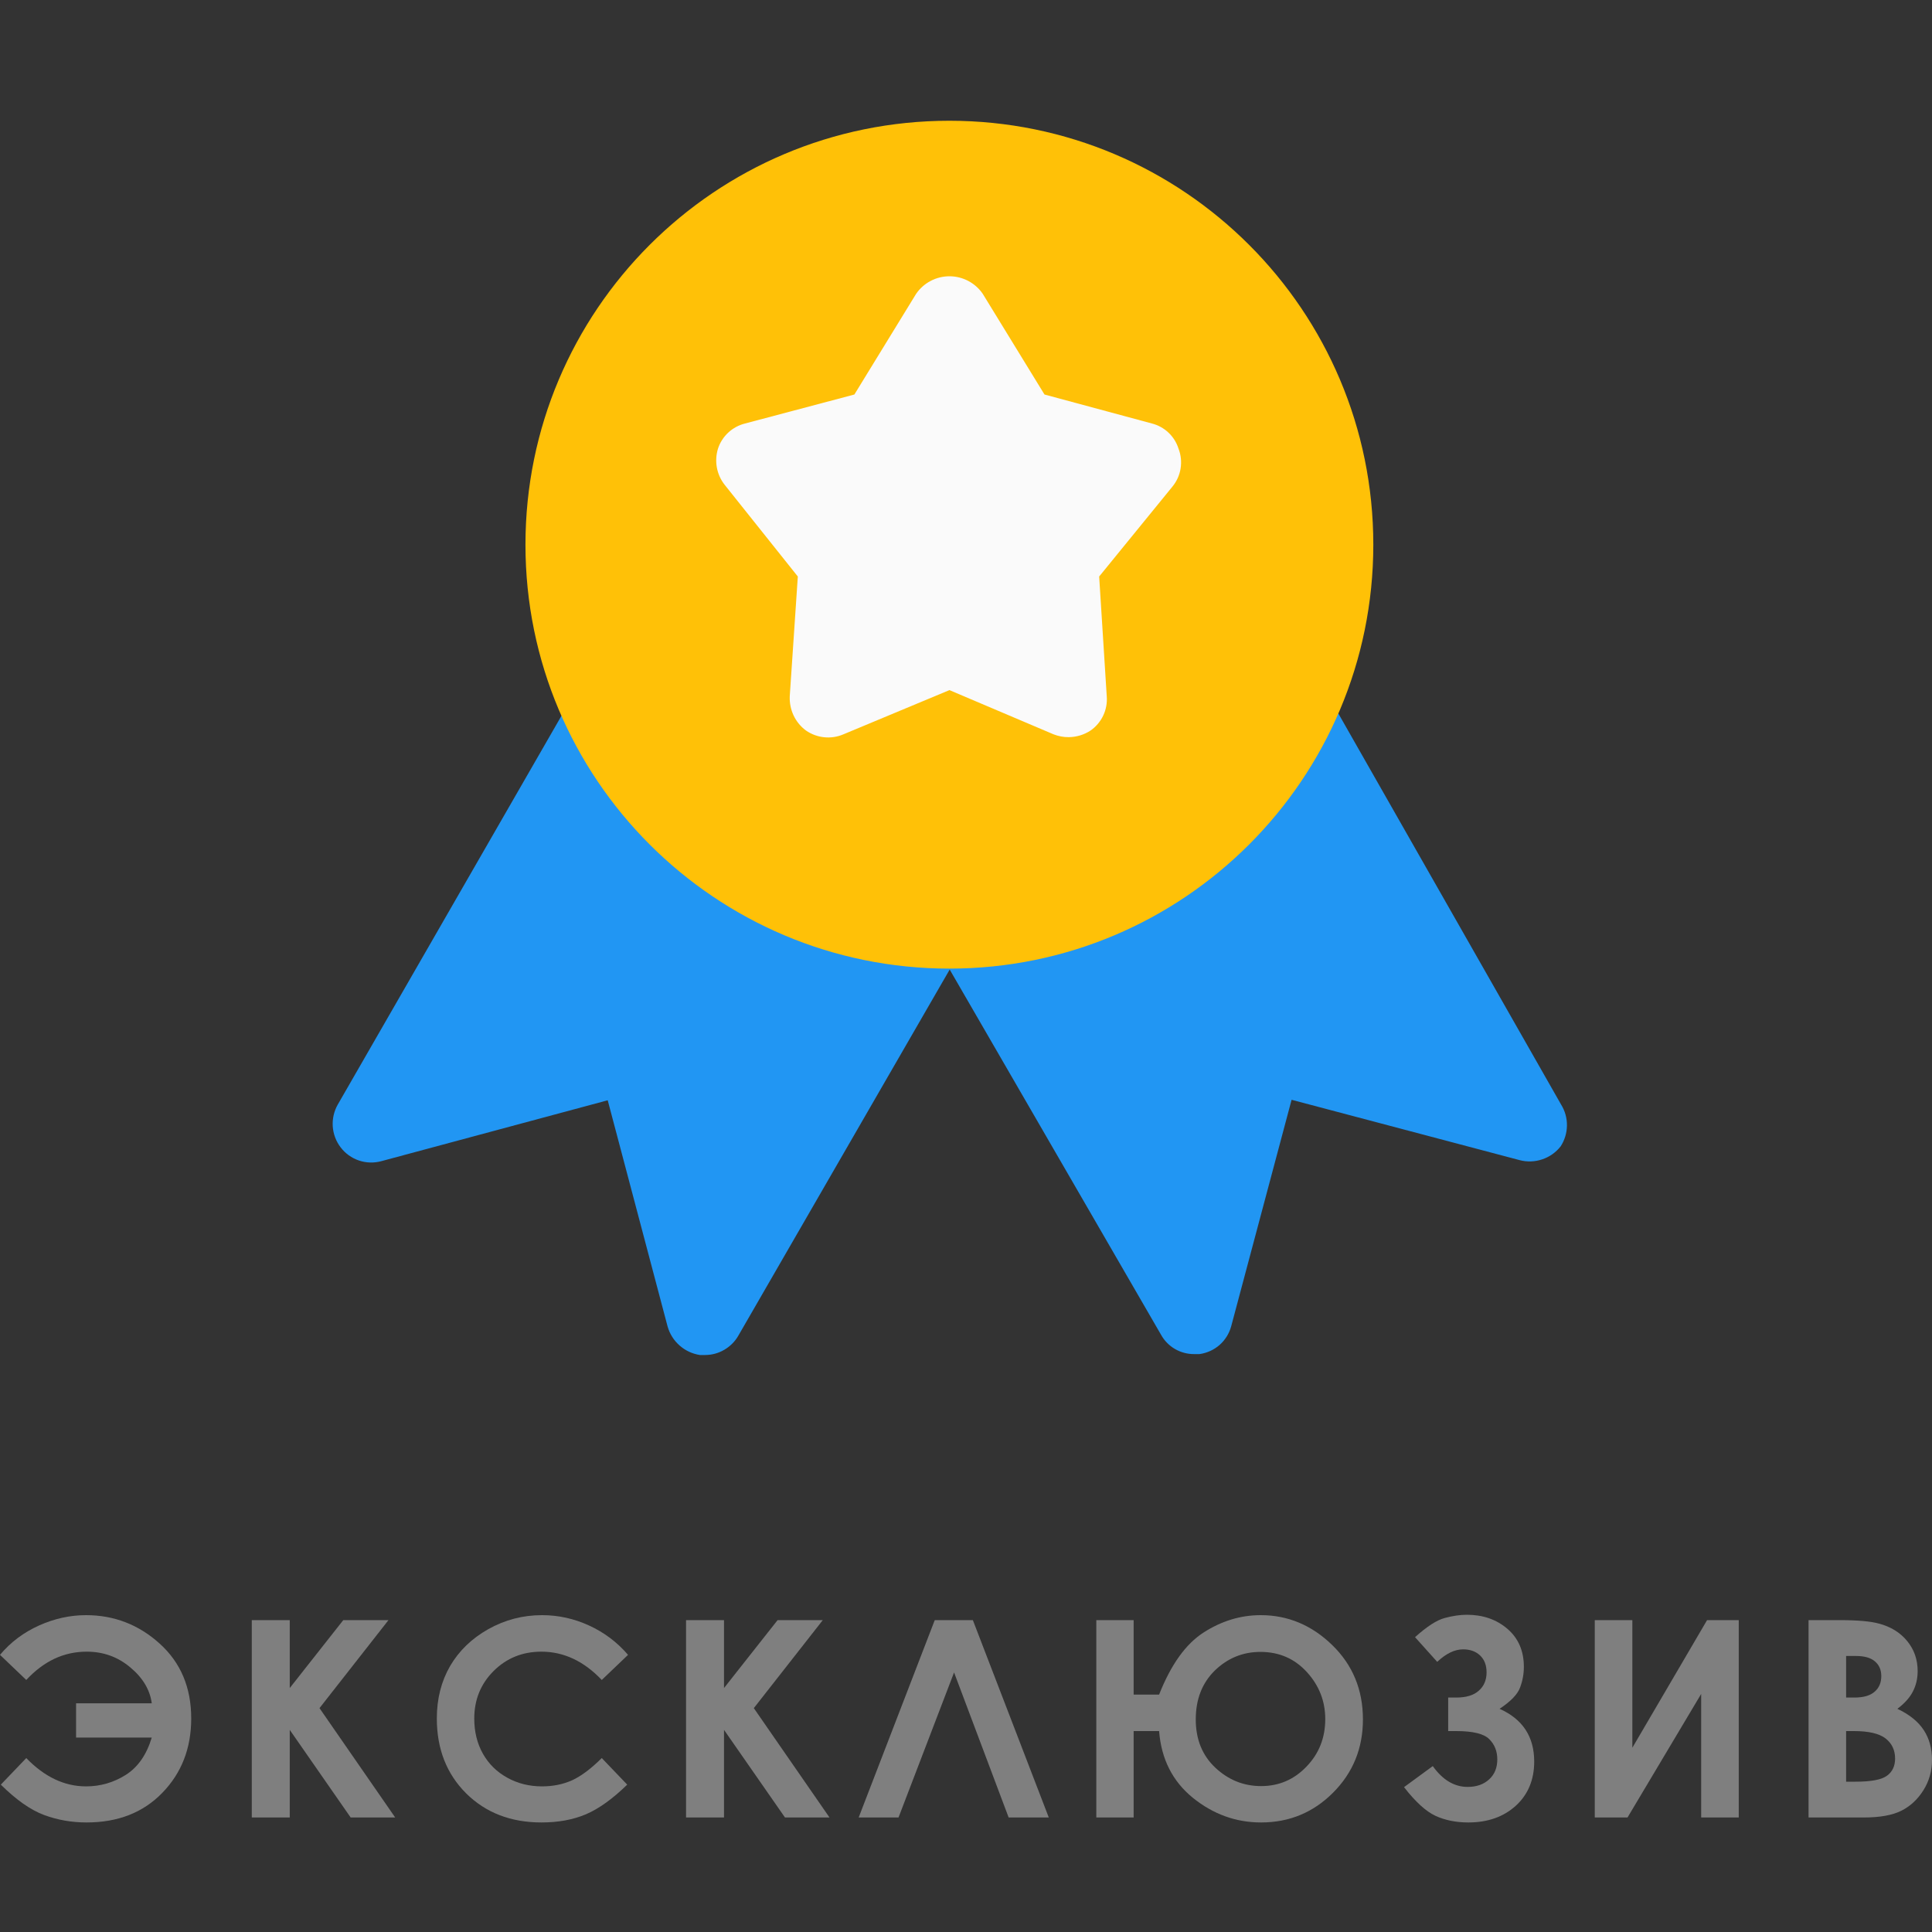 <svg width="40" height="40" viewBox="0 0 40 40" fill="none" xmlns="http://www.w3.org/2000/svg">
<rect x="0" y="0" width="40" height="40" fill="#333333" stroke="none"/>
<g clip-path="url(#clip0_9072_75313)">
<path d="M0.544 36.399C0.922 36.789 1.334 36.985 1.781 36.985C2.079 36.985 2.354 36.905 2.606 36.746C2.858 36.585 3.036 36.327 3.142 35.974H1.575V35.265H3.142C3.105 34.986 2.957 34.737 2.697 34.521C2.44 34.304 2.139 34.196 1.795 34.196C1.322 34.196 0.906 34.391 0.544 34.782L0 34.262C0.22 33.999 0.49 33.797 0.808 33.654C1.127 33.511 1.451 33.44 1.781 33.44C2.362 33.44 2.871 33.636 3.306 34.029C3.741 34.422 3.959 34.938 3.959 35.579C3.959 36.194 3.76 36.707 3.361 37.118C2.965 37.527 2.442 37.732 1.792 37.732C1.483 37.732 1.189 37.68 0.911 37.577C0.633 37.473 0.335 37.264 0.017 36.949L0.544 36.399Z" fill="#7F7F7F"/>
<path d="M5.213 33.543H5.999V34.949L7.107 33.543H8.043L6.615 35.365L8.182 37.629H7.26L5.999 35.815V37.629H5.213V33.543Z" fill="#7F7F7F"/>
<path d="M13.003 34.262L12.459 34.782C12.088 34.391 11.671 34.196 11.209 34.196C10.818 34.196 10.488 34.329 10.22 34.596C9.953 34.862 9.819 35.191 9.819 35.582C9.819 35.854 9.879 36.096 9.997 36.307C10.116 36.518 10.283 36.684 10.5 36.804C10.717 36.925 10.957 36.985 11.222 36.985C11.448 36.985 11.655 36.943 11.842 36.86C12.029 36.775 12.235 36.621 12.459 36.399L12.986 36.949C12.684 37.243 12.399 37.448 12.131 37.563C11.862 37.676 11.556 37.732 11.211 37.732C10.576 37.732 10.056 37.531 9.65 37.129C9.246 36.725 9.044 36.209 9.044 35.579C9.044 35.172 9.136 34.81 9.319 34.493C9.505 34.176 9.768 33.922 10.111 33.729C10.456 33.536 10.826 33.44 11.222 33.44C11.559 33.44 11.883 33.511 12.195 33.654C12.508 33.797 12.777 33.999 13.003 34.262Z" fill="#7F7F7F"/>
<path d="M14.204 33.543H14.99V34.949L16.099 33.543H17.035L15.607 35.365L17.174 37.629H16.252L14.99 35.815V37.629H14.204V33.543Z" fill="#7F7F7F"/>
<path d="M20.883 37.629L19.753 34.626L18.603 37.629H17.778L19.353 33.543H20.142L21.714 37.629H20.883Z" fill="#7F7F7F"/>
<path d="M23.471 35.085H23.998C24.243 34.464 24.55 34.035 24.921 33.798C25.293 33.559 25.687 33.44 26.102 33.44C26.665 33.44 27.158 33.647 27.582 34.059C28.006 34.471 28.218 34.984 28.218 35.599C28.218 36.195 28.013 36.7 27.602 37.113C27.191 37.526 26.693 37.732 26.11 37.732C25.589 37.732 25.118 37.562 24.696 37.221C24.275 36.878 24.043 36.418 23.998 35.84H23.471V37.629H22.698V33.543H23.471V35.085ZM27.438 35.593C27.438 35.221 27.311 34.896 27.057 34.618C26.803 34.34 26.483 34.201 26.096 34.201C25.731 34.201 25.416 34.33 25.151 34.587C24.888 34.845 24.757 35.182 24.757 35.599C24.757 36.011 24.892 36.345 25.163 36.599C25.433 36.852 25.749 36.979 26.11 36.979C26.478 36.979 26.791 36.845 27.049 36.576C27.308 36.308 27.438 35.98 27.438 35.593Z" fill="#7F7F7F"/>
<path d="M29.664 36.565C29.869 36.852 30.11 36.996 30.386 36.996C30.57 36.996 30.718 36.944 30.831 36.84C30.944 36.737 31 36.599 31 36.426C31 36.258 30.945 36.118 30.833 36.007C30.724 35.896 30.496 35.84 30.15 35.84H29.983V35.146H30.15C30.356 35.146 30.511 35.099 30.617 35.004C30.724 34.91 30.778 34.783 30.778 34.623C30.778 34.477 30.733 34.361 30.645 34.276C30.556 34.191 30.438 34.148 30.292 34.148C30.118 34.148 29.939 34.234 29.756 34.407L29.297 33.896C29.544 33.673 29.749 33.541 29.914 33.498C30.079 33.454 30.231 33.432 30.369 33.432C30.703 33.432 30.983 33.529 31.209 33.723C31.436 33.918 31.55 34.18 31.55 34.51C31.55 34.656 31.524 34.798 31.472 34.937C31.422 35.076 31.281 35.224 31.047 35.379C31.525 35.592 31.764 35.956 31.764 36.471C31.764 36.85 31.636 37.156 31.381 37.388C31.127 37.617 30.8 37.732 30.4 37.732C30.148 37.732 29.922 37.687 29.722 37.596C29.522 37.503 29.305 37.305 29.069 37.001L29.664 36.565Z" fill="#7F7F7F"/>
<path d="M35.999 33.543V37.629H35.221V35.071L33.696 37.629H33.018V33.543H33.796V36.185L35.343 33.543H35.999Z" fill="#7F7F7F"/>
<path d="M37.444 37.629V33.543H38.086C38.458 33.543 38.73 33.567 38.903 33.615C39.147 33.68 39.342 33.8 39.486 33.976C39.63 34.152 39.703 34.359 39.703 34.598C39.703 34.754 39.669 34.896 39.603 35.023C39.538 35.149 39.431 35.268 39.283 35.379C39.531 35.496 39.713 35.642 39.828 35.818C39.943 35.992 40 36.199 40 36.438C40 36.667 39.941 36.876 39.822 37.065C39.704 37.254 39.551 37.396 39.364 37.49C39.177 37.583 38.918 37.629 38.589 37.629H37.444ZM38.222 34.285V35.146H38.392C38.58 35.146 38.72 35.106 38.811 35.026C38.904 34.947 38.95 34.838 38.95 34.701C38.95 34.573 38.906 34.472 38.819 34.398C38.732 34.322 38.6 34.285 38.422 34.285H38.222ZM38.222 35.84V36.888H38.416C38.739 36.888 38.956 36.847 39.067 36.765C39.179 36.684 39.236 36.565 39.236 36.41C39.236 36.234 39.17 36.095 39.039 35.993C38.907 35.891 38.689 35.84 38.383 35.84H38.222Z" fill="#7F7F7F"/>
<path d="M32.321 22.869L27.529 14.456C27.416 14.268 27.237 14.131 27.027 14.072C26.922 14.047 26.812 14.044 26.706 14.062C26.599 14.081 26.497 14.121 26.407 14.18L19.657 18.559C19.487 18.67 19.366 18.842 19.318 19.039C19.27 19.237 19.3 19.445 19.401 19.622L24.036 27.631C24.103 27.754 24.203 27.857 24.324 27.928C24.445 27.999 24.584 28.036 24.724 28.035H24.833C24.988 28.014 25.133 27.948 25.251 27.845C25.368 27.741 25.452 27.605 25.492 27.454L26.741 22.77L31.465 24.02C31.618 24.06 31.78 24.054 31.93 24.003C32.081 23.953 32.213 23.859 32.311 23.735C32.395 23.606 32.44 23.456 32.442 23.303C32.444 23.15 32.402 22.999 32.321 22.869Z" fill="#2196F3"/>
<path d="M19.657 18.559L12.956 14.18C12.865 14.121 12.763 14.082 12.656 14.065C12.549 14.048 12.44 14.053 12.336 14.082C12.231 14.106 12.132 14.152 12.046 14.216C11.959 14.28 11.887 14.362 11.834 14.456L6.993 22.869C6.915 23.006 6.879 23.163 6.889 23.32C6.9 23.478 6.956 23.629 7.052 23.754C7.148 23.881 7.28 23.976 7.431 24.027C7.582 24.078 7.745 24.082 7.898 24.04L12.582 22.78L13.822 27.464C13.865 27.616 13.951 27.753 14.07 27.857C14.188 27.962 14.334 28.03 14.491 28.054H14.599C14.739 28.054 14.877 28.016 14.997 27.945C15.118 27.874 15.219 27.773 15.288 27.651L19.912 19.641C19.968 19.554 20.005 19.456 20.023 19.354C20.04 19.252 20.036 19.147 20.012 19.046C19.989 18.945 19.945 18.85 19.884 18.767C19.823 18.683 19.745 18.612 19.657 18.559Z" fill="#2196F3"/>
<path d="M19.656 20.054C24.504 20.054 28.433 16.125 28.433 11.277C28.433 6.43 24.504 2.5 19.656 2.5C14.809 2.5 10.879 6.43 10.879 11.277C10.879 16.125 14.809 20.054 19.656 20.054Z" fill="#FFC107"/>
<path d="M24.4 9.289C24.36 9.163 24.289 9.048 24.192 8.957C24.096 8.866 23.978 8.801 23.849 8.768L21.625 8.168L20.346 6.082C20.269 5.97 20.166 5.879 20.046 5.816C19.926 5.753 19.793 5.72 19.657 5.72C19.522 5.72 19.388 5.753 19.268 5.816C19.148 5.879 19.045 5.97 18.968 6.082L17.689 8.168L15.426 8.768C15.296 8.8 15.176 8.865 15.078 8.956C14.98 9.047 14.906 9.162 14.865 9.289C14.826 9.416 14.818 9.55 14.842 9.68C14.866 9.811 14.921 9.933 15.003 10.037L16.518 11.936L16.351 14.416C16.345 14.552 16.372 14.688 16.43 14.812C16.488 14.935 16.576 15.043 16.686 15.124C16.798 15.202 16.928 15.25 17.064 15.264C17.2 15.278 17.337 15.257 17.463 15.203L19.657 14.288L21.812 15.203C21.912 15.242 22.019 15.263 22.127 15.262C22.288 15.26 22.445 15.213 22.58 15.124C22.692 15.046 22.782 14.939 22.841 14.815C22.9 14.691 22.925 14.553 22.914 14.416L22.757 11.936L24.272 10.077C24.361 9.969 24.421 9.839 24.443 9.7C24.465 9.562 24.451 9.42 24.4 9.289Z" fill="#FAFAFA"/>
</g>
<defs>
<clipPath id="clip0_9072_75313">
<rect width="40" height="40" fill="white"/>
</clipPath>
</defs>
</svg>
